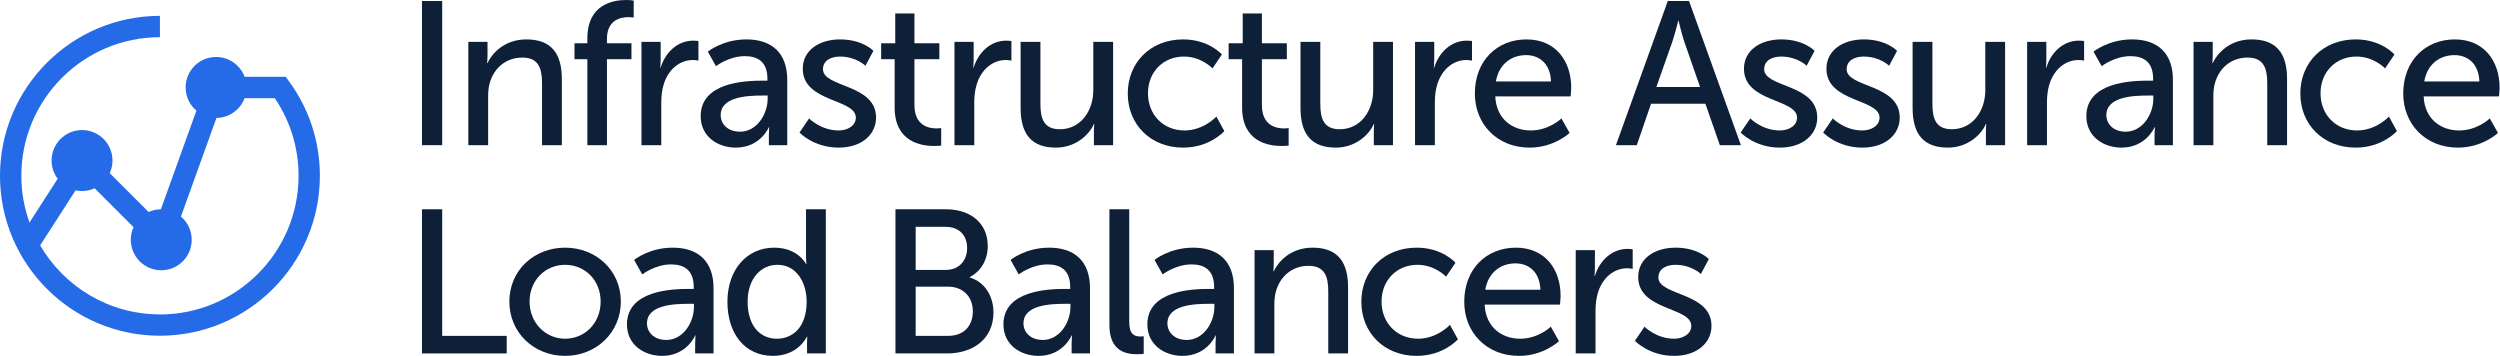 <?xml version="1.0" encoding="UTF-8"?> <svg xmlns="http://www.w3.org/2000/svg" width="281" height="40" viewBox="0 0 281 40" fill="none"><path d="M47.43 0.115H49.702V16.317H47.43V0.115Z" fill="#0E1F38"></path><path d="M52.64 4.705H54.797V6.242C54.797 6.701 54.751 7.091 54.751 7.091H54.797C55.256 6.081 56.633 4.429 59.158 4.429C61.889 4.429 63.151 5.921 63.151 8.881V16.317H60.925V9.386C60.925 7.757 60.58 6.472 58.722 6.472C56.863 6.472 55.532 7.642 55.05 9.317C54.912 9.776 54.866 10.304 54.866 10.878V16.317H52.64V4.705Z" fill="#0E1F38"></path><path d="M66.019 6.655H64.573V4.865H66.019V4.314C66.019 0.482 68.91 3.05176e-05 70.379 3.05176e-05C70.884 3.05176e-05 71.228 0.069 71.228 0.069V1.974C71.228 1.974 70.999 1.928 70.655 1.928C69.805 1.928 68.222 2.203 68.222 4.36V4.865H70.976V6.655H68.222V16.317H66.019V6.655Z" fill="#0E1F38"></path><path d="M72.101 4.705H74.258V6.724C74.258 7.206 74.212 7.596 74.212 7.596H74.258C74.786 5.898 76.14 4.567 77.93 4.567C78.228 4.567 78.503 4.613 78.503 4.613V6.816C78.503 6.816 78.205 6.747 77.861 6.747C76.438 6.747 75.13 7.757 74.602 9.478C74.396 10.143 74.327 10.855 74.327 11.566V16.317H72.101V4.705Z" fill="#0E1F38"></path><path d="M85.755 9.065H86.26V8.858C86.26 6.954 85.181 6.311 83.713 6.311C81.923 6.311 80.477 7.435 80.477 7.435L79.559 5.806C79.559 5.806 81.234 4.429 83.896 4.429C86.834 4.429 88.486 6.036 88.486 8.973V16.317H86.421V15.215C86.421 14.687 86.466 14.297 86.466 14.297H86.421C86.421 14.297 85.48 16.592 82.703 16.592C80.706 16.592 78.756 15.376 78.756 13.058C78.756 9.225 83.804 9.065 85.755 9.065ZM83.185 14.802C85.067 14.802 86.283 12.829 86.283 11.107V10.74H85.709C84.034 10.74 81.005 10.855 81.005 12.943C81.005 13.884 81.739 14.802 83.185 14.802Z" fill="#0E1F38"></path><path d="M90.942 13.31C90.942 13.31 92.25 14.664 94.269 14.664C95.233 14.664 96.197 14.159 96.197 13.219C96.197 11.084 90.23 11.52 90.23 7.734C90.23 5.623 92.112 4.429 94.43 4.429C96.977 4.429 98.171 5.714 98.171 5.714L97.276 7.39C97.276 7.39 96.243 6.357 94.407 6.357C93.443 6.357 92.502 6.77 92.502 7.78C92.502 9.868 98.469 9.409 98.469 13.219C98.469 15.146 96.817 16.592 94.269 16.592C91.424 16.592 89.863 14.894 89.863 14.894L90.942 13.31Z" fill="#0E1F38"></path><path d="M100.558 6.655H99.043V4.865H100.626V1.515H102.784V4.865H105.583V6.655H102.784V11.819C102.784 14.136 104.413 14.435 105.262 14.435C105.583 14.435 105.79 14.389 105.79 14.389V16.363C105.79 16.363 105.469 16.409 105.01 16.409C103.518 16.409 100.558 15.95 100.558 12.071V6.655Z" fill="#0E1F38"></path><path d="M107.282 4.705H109.439V6.724C109.439 7.206 109.393 7.596 109.393 7.596H109.439C109.967 5.898 111.321 4.567 113.111 4.567C113.409 4.567 113.684 4.613 113.684 4.613V6.816C113.684 6.816 113.386 6.747 113.042 6.747C111.619 6.747 110.311 7.757 109.783 9.478C109.577 10.143 109.508 10.855 109.508 11.566V16.317H107.282V4.705Z" fill="#0E1F38"></path><path d="M114.717 4.705H116.943V11.635C116.943 13.242 117.264 14.527 119.123 14.527C121.487 14.527 122.887 12.438 122.887 10.143V4.705H125.113V16.317H122.955V14.779C122.955 14.297 123.001 13.93 123.001 13.93H122.955C122.473 15.078 120.959 16.592 118.687 16.592C116.071 16.592 114.717 15.215 114.717 12.14V4.705Z" fill="#0E1F38"></path><path d="M132.98 4.429C135.895 4.429 137.341 6.127 137.341 6.127L136.285 7.688C136.285 7.688 135.046 6.357 133.072 6.357C130.731 6.357 129.033 8.101 129.033 10.488C129.033 12.874 130.731 14.664 133.141 14.664C135.298 14.664 136.721 13.104 136.721 13.104L137.616 14.733C137.616 14.733 136.009 16.592 132.98 16.592C129.331 16.592 126.761 13.999 126.761 10.511C126.761 7.022 129.331 4.429 132.98 4.429Z" fill="#0E1F38"></path><path d="M139.612 6.655H138.098V4.865H139.681V1.515H141.838V4.865H144.638V6.655H141.838V11.819C141.838 14.137 143.468 14.435 144.317 14.435C144.638 14.435 144.845 14.389 144.845 14.389V16.363C144.845 16.363 144.524 16.409 144.065 16.409C142.573 16.409 139.612 15.95 139.612 12.071V6.655Z" fill="#0E1F38"></path><path d="M146.176 4.705H148.402V11.635C148.402 13.242 148.723 14.527 150.582 14.527C152.946 14.527 154.346 12.438 154.346 10.143V4.705H156.572V16.317H154.415V14.779C154.415 14.297 154.46 13.93 154.46 13.93H154.415C153.933 15.078 152.418 16.592 150.146 16.592C147.53 16.592 146.176 15.215 146.176 12.14V4.705Z" fill="#0E1F38"></path><path d="M159.05 4.705H161.207V6.724C161.207 7.206 161.161 7.596 161.161 7.596H161.207C161.735 5.898 163.089 4.567 164.879 4.567C165.178 4.567 165.453 4.613 165.453 4.613V6.816C165.453 6.816 165.155 6.747 164.81 6.747C163.388 6.747 162.079 7.757 161.552 9.478C161.345 10.143 161.276 10.855 161.276 11.566V16.317H159.05V4.705Z" fill="#0E1F38"></path><path d="M171.58 4.429C174.862 4.429 176.606 6.862 176.606 9.868C176.606 10.166 176.537 10.832 176.537 10.832H168.069C168.184 13.379 169.997 14.664 172.062 14.664C174.128 14.664 175.505 13.31 175.505 13.31L176.423 14.94C176.423 14.94 174.701 16.592 171.925 16.592C168.276 16.592 165.774 13.953 165.774 10.511C165.774 6.816 168.276 4.429 171.58 4.429ZM174.334 9.157C174.265 7.16 173.026 6.196 171.534 6.196C169.836 6.196 168.459 7.252 168.138 9.157H174.334Z" fill="#0E1F38"></path><path d="M191.684 11.658H185.579L183.973 16.317H181.632L187.461 0.115H189.848L195.677 16.317H193.313L191.684 11.658ZM188.631 2.341C188.631 2.341 188.264 3.81 187.989 4.636L186.176 9.776H191.087L189.297 4.636C189.022 3.81 188.677 2.341 188.677 2.341H188.631Z" fill="#0E1F38"></path><path d="M196.732 13.31C196.732 13.31 198.04 14.664 200.06 14.664C201.024 14.664 201.987 14.159 201.987 13.219C201.987 11.084 196.021 11.52 196.021 7.734C196.021 5.623 197.903 4.429 200.22 4.429C202.768 4.429 203.961 5.714 203.961 5.714L203.066 7.39C203.066 7.39 202.033 6.357 200.197 6.357C199.234 6.357 198.293 6.77 198.293 7.78C198.293 9.868 204.259 9.409 204.259 13.219C204.259 15.146 202.607 16.592 200.06 16.592C197.214 16.592 195.654 14.894 195.654 14.894L196.732 13.31Z" fill="#0E1F38"></path><path d="M206.003 13.31C206.003 13.31 207.311 14.664 209.331 14.664C210.295 14.664 211.259 14.159 211.259 13.219C211.259 11.084 205.292 11.52 205.292 7.734C205.292 5.623 207.174 4.429 209.491 4.429C212.039 4.429 213.232 5.714 213.232 5.714L212.337 7.39C212.337 7.39 211.304 6.357 209.468 6.357C208.505 6.357 207.564 6.77 207.564 7.78C207.564 9.868 213.53 9.409 213.53 13.219C213.53 15.146 211.878 16.592 209.331 16.592C206.485 16.592 204.925 14.894 204.925 14.894L206.003 13.31Z" fill="#0E1F38"></path><path d="M214.977 4.705H217.203V11.635C217.203 13.242 217.524 14.527 219.383 14.527C221.747 14.527 223.147 12.438 223.147 10.143V4.705H225.373V16.317H223.216V14.779C223.216 14.297 223.261 13.93 223.261 13.93H223.216C222.734 15.078 221.219 16.592 218.947 16.592C216.331 16.592 214.977 15.215 214.977 12.14V4.705Z" fill="#0E1F38"></path><path d="M227.851 4.705H230.008V6.724C230.008 7.206 229.962 7.596 229.962 7.596H230.008C230.536 5.898 231.89 4.567 233.68 4.567C233.978 4.567 234.254 4.613 234.254 4.613V6.816C234.254 6.816 233.955 6.747 233.611 6.747C232.188 6.747 230.88 7.757 230.352 9.478C230.146 10.143 230.077 10.855 230.077 11.566V16.317H227.851V4.705Z" fill="#0E1F38"></path><path d="M241.506 9.065H242.011V8.858C242.011 6.954 240.932 6.311 239.463 6.311C237.673 6.311 236.228 7.435 236.228 7.435L235.31 5.806C235.31 5.806 236.985 4.429 239.647 4.429C242.584 4.429 244.237 6.036 244.237 8.973V16.317H242.171V15.215C242.171 14.687 242.217 14.297 242.217 14.297H242.171C242.171 14.297 241.23 16.592 238.454 16.592C236.457 16.592 234.506 15.376 234.506 13.058C234.506 9.226 239.555 9.065 241.506 9.065ZM238.936 14.802C240.817 14.802 242.034 12.829 242.034 11.107V10.74H241.46C239.785 10.74 236.755 10.855 236.755 12.943C236.755 13.884 237.49 14.802 238.936 14.802Z" fill="#0E1F38"></path><path d="M246.555 4.705H248.712V6.242C248.712 6.701 248.666 7.091 248.666 7.091H248.712C249.171 6.081 250.548 4.429 253.072 4.429C255.803 4.429 257.066 5.921 257.066 8.881V16.317H254.839V9.386C254.839 7.757 254.495 6.472 252.636 6.472C250.778 6.472 249.446 7.642 248.965 9.317C248.827 9.776 248.781 10.304 248.781 10.878V16.317H246.555V4.705Z" fill="#0E1F38"></path><path d="M264.776 4.429C267.691 4.429 269.136 6.127 269.136 6.127L268.081 7.688C268.081 7.688 266.841 6.357 264.868 6.357C262.527 6.357 260.829 8.101 260.829 10.488C260.829 12.874 262.527 14.664 264.937 14.664C267.094 14.664 268.517 13.104 268.517 13.104L269.412 14.733C269.412 14.733 267.805 16.592 264.776 16.592C261.127 16.592 258.557 13.999 258.557 10.511C258.557 7.022 261.127 4.429 264.776 4.429Z" fill="#0E1F38"></path><path d="M275.929 4.429C279.211 4.429 280.955 6.862 280.955 9.868C280.955 10.166 280.886 10.832 280.886 10.832H272.418C272.533 13.379 274.346 14.664 276.411 14.664C278.477 14.664 279.854 13.31 279.854 13.31L280.772 14.94C280.772 14.94 279.051 16.592 276.274 16.592C272.625 16.592 270.123 13.953 270.123 10.511C270.123 6.816 272.625 4.429 275.929 4.429ZM278.683 9.157C278.614 7.16 277.375 6.196 275.884 6.196C274.185 6.196 272.808 7.252 272.487 9.157H278.683Z" fill="#0E1F38"></path><path d="M47.43 23.523H49.702V37.751H56.954V39.725H47.43V23.523Z" fill="#0E1F38"></path><path d="M63.517 27.837C66.983 27.837 69.783 30.384 69.783 33.896C69.783 37.407 66.983 40 63.517 40C60.052 40 57.252 37.43 57.252 33.896C57.252 30.361 60.052 27.837 63.517 27.837ZM63.517 38.072C65.721 38.072 67.511 36.328 67.511 33.896C67.511 31.463 65.721 29.765 63.517 29.765C61.314 29.765 59.524 31.486 59.524 33.896C59.524 36.305 61.337 38.072 63.517 38.072Z" fill="#0E1F38"></path><path d="M77.47 32.473H77.975V32.266C77.975 30.361 76.897 29.719 75.428 29.719C73.638 29.719 72.192 30.843 72.192 30.843L71.274 29.214C71.274 29.214 72.95 27.837 75.612 27.837C78.549 27.837 80.201 29.444 80.201 32.381V39.725H78.136V38.623C78.136 38.095 78.182 37.705 78.182 37.705H78.136C78.136 37.705 77.195 40 74.418 40C72.422 40 70.471 38.784 70.471 36.466C70.471 32.633 75.52 32.473 77.47 32.473ZM74.9 38.21C76.782 38.21 77.998 36.236 77.998 34.515V34.148H77.424C75.749 34.148 72.72 34.263 72.72 36.351C72.72 37.292 73.454 38.21 74.9 38.21Z" fill="#0E1F38"></path><path d="M87.017 27.837C89.702 27.837 90.597 29.673 90.597 29.673H90.643C90.643 29.673 90.597 29.329 90.597 28.893V23.523H92.823V39.725H90.712V38.623C90.712 38.164 90.735 37.843 90.735 37.843H90.689C90.689 37.843 89.748 40 86.879 40C83.735 40 81.762 37.522 81.762 33.919C81.762 30.316 83.942 27.837 87.017 27.837ZM87.315 38.072C89.037 38.072 90.666 36.856 90.666 33.896C90.666 31.83 89.587 29.765 87.384 29.765C85.548 29.765 84.034 31.279 84.034 33.919C84.034 36.558 85.388 38.072 87.315 38.072Z" fill="#0E1F38"></path><path d="M100.649 23.523H106.317C109.048 23.523 111.022 25.037 111.022 27.654C111.022 29.237 110.242 30.499 109.002 31.142V31.188C110.701 31.692 111.665 33.299 111.665 35.112C111.665 38.164 109.301 39.725 106.455 39.725H100.649V23.523ZM106.317 30.338C107.786 30.338 108.704 29.306 108.704 27.883C108.704 26.46 107.832 25.496 106.272 25.496H102.921V30.338H106.317ZM106.57 37.751C108.314 37.751 109.347 36.65 109.347 34.997C109.347 33.345 108.245 32.22 106.547 32.22H102.921V37.751H106.57Z" fill="#0E1F38"></path><path d="M119.785 32.473H120.29V32.266C120.29 30.361 119.211 29.719 117.742 29.719C115.952 29.719 114.507 30.843 114.507 30.843L113.589 29.214C113.589 29.214 115.264 27.837 117.926 27.837C120.863 27.837 122.516 29.444 122.516 32.381V39.725H120.45V38.623C120.45 38.095 120.496 37.705 120.496 37.705H120.45C120.45 37.705 119.509 40 116.733 40C114.736 40 112.785 38.784 112.785 36.466C112.785 32.633 117.834 32.473 119.785 32.473ZM117.218 38.21C119.1 38.21 120.316 36.236 120.316 34.515V34.148H119.743C118.067 34.148 115.038 34.263 115.038 36.351C115.038 37.292 115.773 38.21 117.218 38.21Z" fill="#0E1F38"></path><path d="M124.699 23.523H126.926V36.167C126.926 37.567 127.476 37.82 128.165 37.82C128.371 37.82 128.555 37.797 128.555 37.797V39.77C128.555 39.77 128.211 39.816 127.821 39.816C126.558 39.816 124.699 39.472 124.699 36.558V23.523Z" fill="#0E1F38"></path><path d="M135.964 32.473H136.468V32.266C136.468 30.361 135.39 29.719 133.921 29.719C132.131 29.719 130.685 30.843 130.685 30.843L129.767 29.214C129.767 29.214 131.443 27.837 134.105 27.837C137.042 27.837 138.694 29.444 138.694 32.381V39.725H136.629V38.623C136.629 38.095 136.675 37.705 136.675 37.705H136.629C136.629 37.705 135.688 40 132.911 40C130.915 40 128.964 38.784 128.964 36.466C128.964 32.633 134.013 32.473 135.964 32.473ZM133.397 38.21C135.279 38.21 136.495 36.236 136.495 34.515V34.148H135.921C134.246 34.148 131.217 34.263 131.217 36.351C131.217 37.292 131.951 38.21 133.397 38.21Z" fill="#0E1F38"></path><path d="M141.012 28.113H143.169V29.65C143.169 30.109 143.123 30.499 143.123 30.499H143.169C143.628 29.489 145.005 27.837 147.53 27.837C150.26 27.837 151.523 29.329 151.523 32.289V39.725H149.297V32.794C149.297 31.165 148.952 29.88 147.094 29.88C145.235 29.88 143.904 31.05 143.422 32.725C143.284 33.184 143.238 33.712 143.238 34.286V39.725H141.012V28.113Z" fill="#0E1F38"></path><path d="M159.234 27.837C162.148 27.837 163.594 29.535 163.594 29.535L162.538 31.096C162.538 31.096 161.299 29.765 159.326 29.765C156.985 29.765 155.287 31.509 155.287 33.896C155.287 36.282 156.985 38.072 159.394 38.072C161.552 38.072 162.974 36.512 162.974 36.512L163.869 38.141C163.869 38.141 162.263 40 159.234 40C155.585 40 153.015 37.407 153.015 33.919C153.015 30.43 155.585 27.837 159.234 27.837Z" fill="#0E1F38"></path><path d="M170.387 27.837C173.669 27.837 175.413 30.27 175.413 33.276C175.413 33.574 175.344 34.24 175.344 34.24H166.876C166.991 36.787 168.804 38.072 170.869 38.072C172.935 38.072 174.311 36.718 174.311 36.718L175.229 38.348C175.229 38.348 173.508 40 170.731 40C167.083 40 164.581 37.361 164.581 33.919C164.581 30.224 167.083 27.837 170.387 27.837ZM173.141 32.565C173.072 30.568 171.833 29.604 170.341 29.604C168.643 29.604 167.266 30.66 166.945 32.565H173.141Z" fill="#0E1F38"></path><path d="M177.111 28.113H179.268V30.132C179.268 30.614 179.222 31.004 179.222 31.004H179.268C179.796 29.306 181.15 27.975 182.94 27.975C183.238 27.975 183.514 28.021 183.514 28.021V30.224C183.514 30.224 183.215 30.155 182.871 30.155C181.448 30.155 180.14 31.165 179.612 32.886C179.406 33.551 179.337 34.263 179.337 34.974V39.725H177.111V28.113Z" fill="#0E1F38"></path><path d="M184.845 36.718C184.845 36.718 186.153 38.072 188.172 38.072C189.136 38.072 190.1 37.567 190.1 36.627C190.1 34.492 184.133 34.928 184.133 31.142C184.133 29.03 186.015 27.837 188.333 27.837C190.88 27.837 192.073 29.122 192.073 29.122L191.178 30.797C191.178 30.797 190.146 29.765 188.31 29.765C187.346 29.765 186.405 30.178 186.405 31.188C186.405 33.276 192.372 32.817 192.372 36.627C192.372 38.554 190.719 40 188.172 40C185.326 40 183.766 38.302 183.766 38.302L184.845 36.718Z" fill="#0E1F38"></path><path d="M32.468 9.118L32.109 8.629H27.492C27.006 7.328 25.756 6.403 24.287 6.403C22.398 6.403 20.864 7.937 20.864 9.826C20.864 10.874 21.334 11.807 22.076 12.434L18.083 23.523C17.593 23.53 17.127 23.637 16.706 23.832L12.334 19.461C12.533 19.029 12.644 18.55 12.644 18.042C12.644 16.152 11.111 14.618 9.221 14.618C7.332 14.618 5.798 16.152 5.798 18.042C5.798 18.811 6.054 19.518 6.482 20.088L3.315 25.014C2.723 23.37 2.398 21.599 2.398 19.751C2.398 11.168 9.385 4.181 17.976 4.181V1.782C8.062 1.782 -0.001 9.845 -0.001 19.759C-0.001 29.673 8.062 37.736 17.976 37.736C27.89 37.736 35.953 29.673 35.953 19.759C35.953 15.9 34.748 12.22 32.468 9.118ZM17.976 35.337C12.239 35.337 7.217 32.217 4.513 27.585L8.494 21.392C8.728 21.442 8.972 21.473 9.221 21.473C9.726 21.473 10.208 21.358 10.64 21.163L15.012 25.535C14.813 25.967 14.702 26.445 14.702 26.953C14.702 28.843 16.236 30.377 18.125 30.377C20.015 30.377 21.548 28.843 21.548 26.953C21.548 25.905 21.078 24.972 20.336 24.345L24.329 13.257C25.779 13.238 27.01 12.32 27.492 11.035H30.885C32.637 13.616 33.558 16.623 33.558 19.767C33.558 28.357 26.57 35.345 17.98 35.345L17.976 35.337Z" fill="#256BE8"></path></svg> 